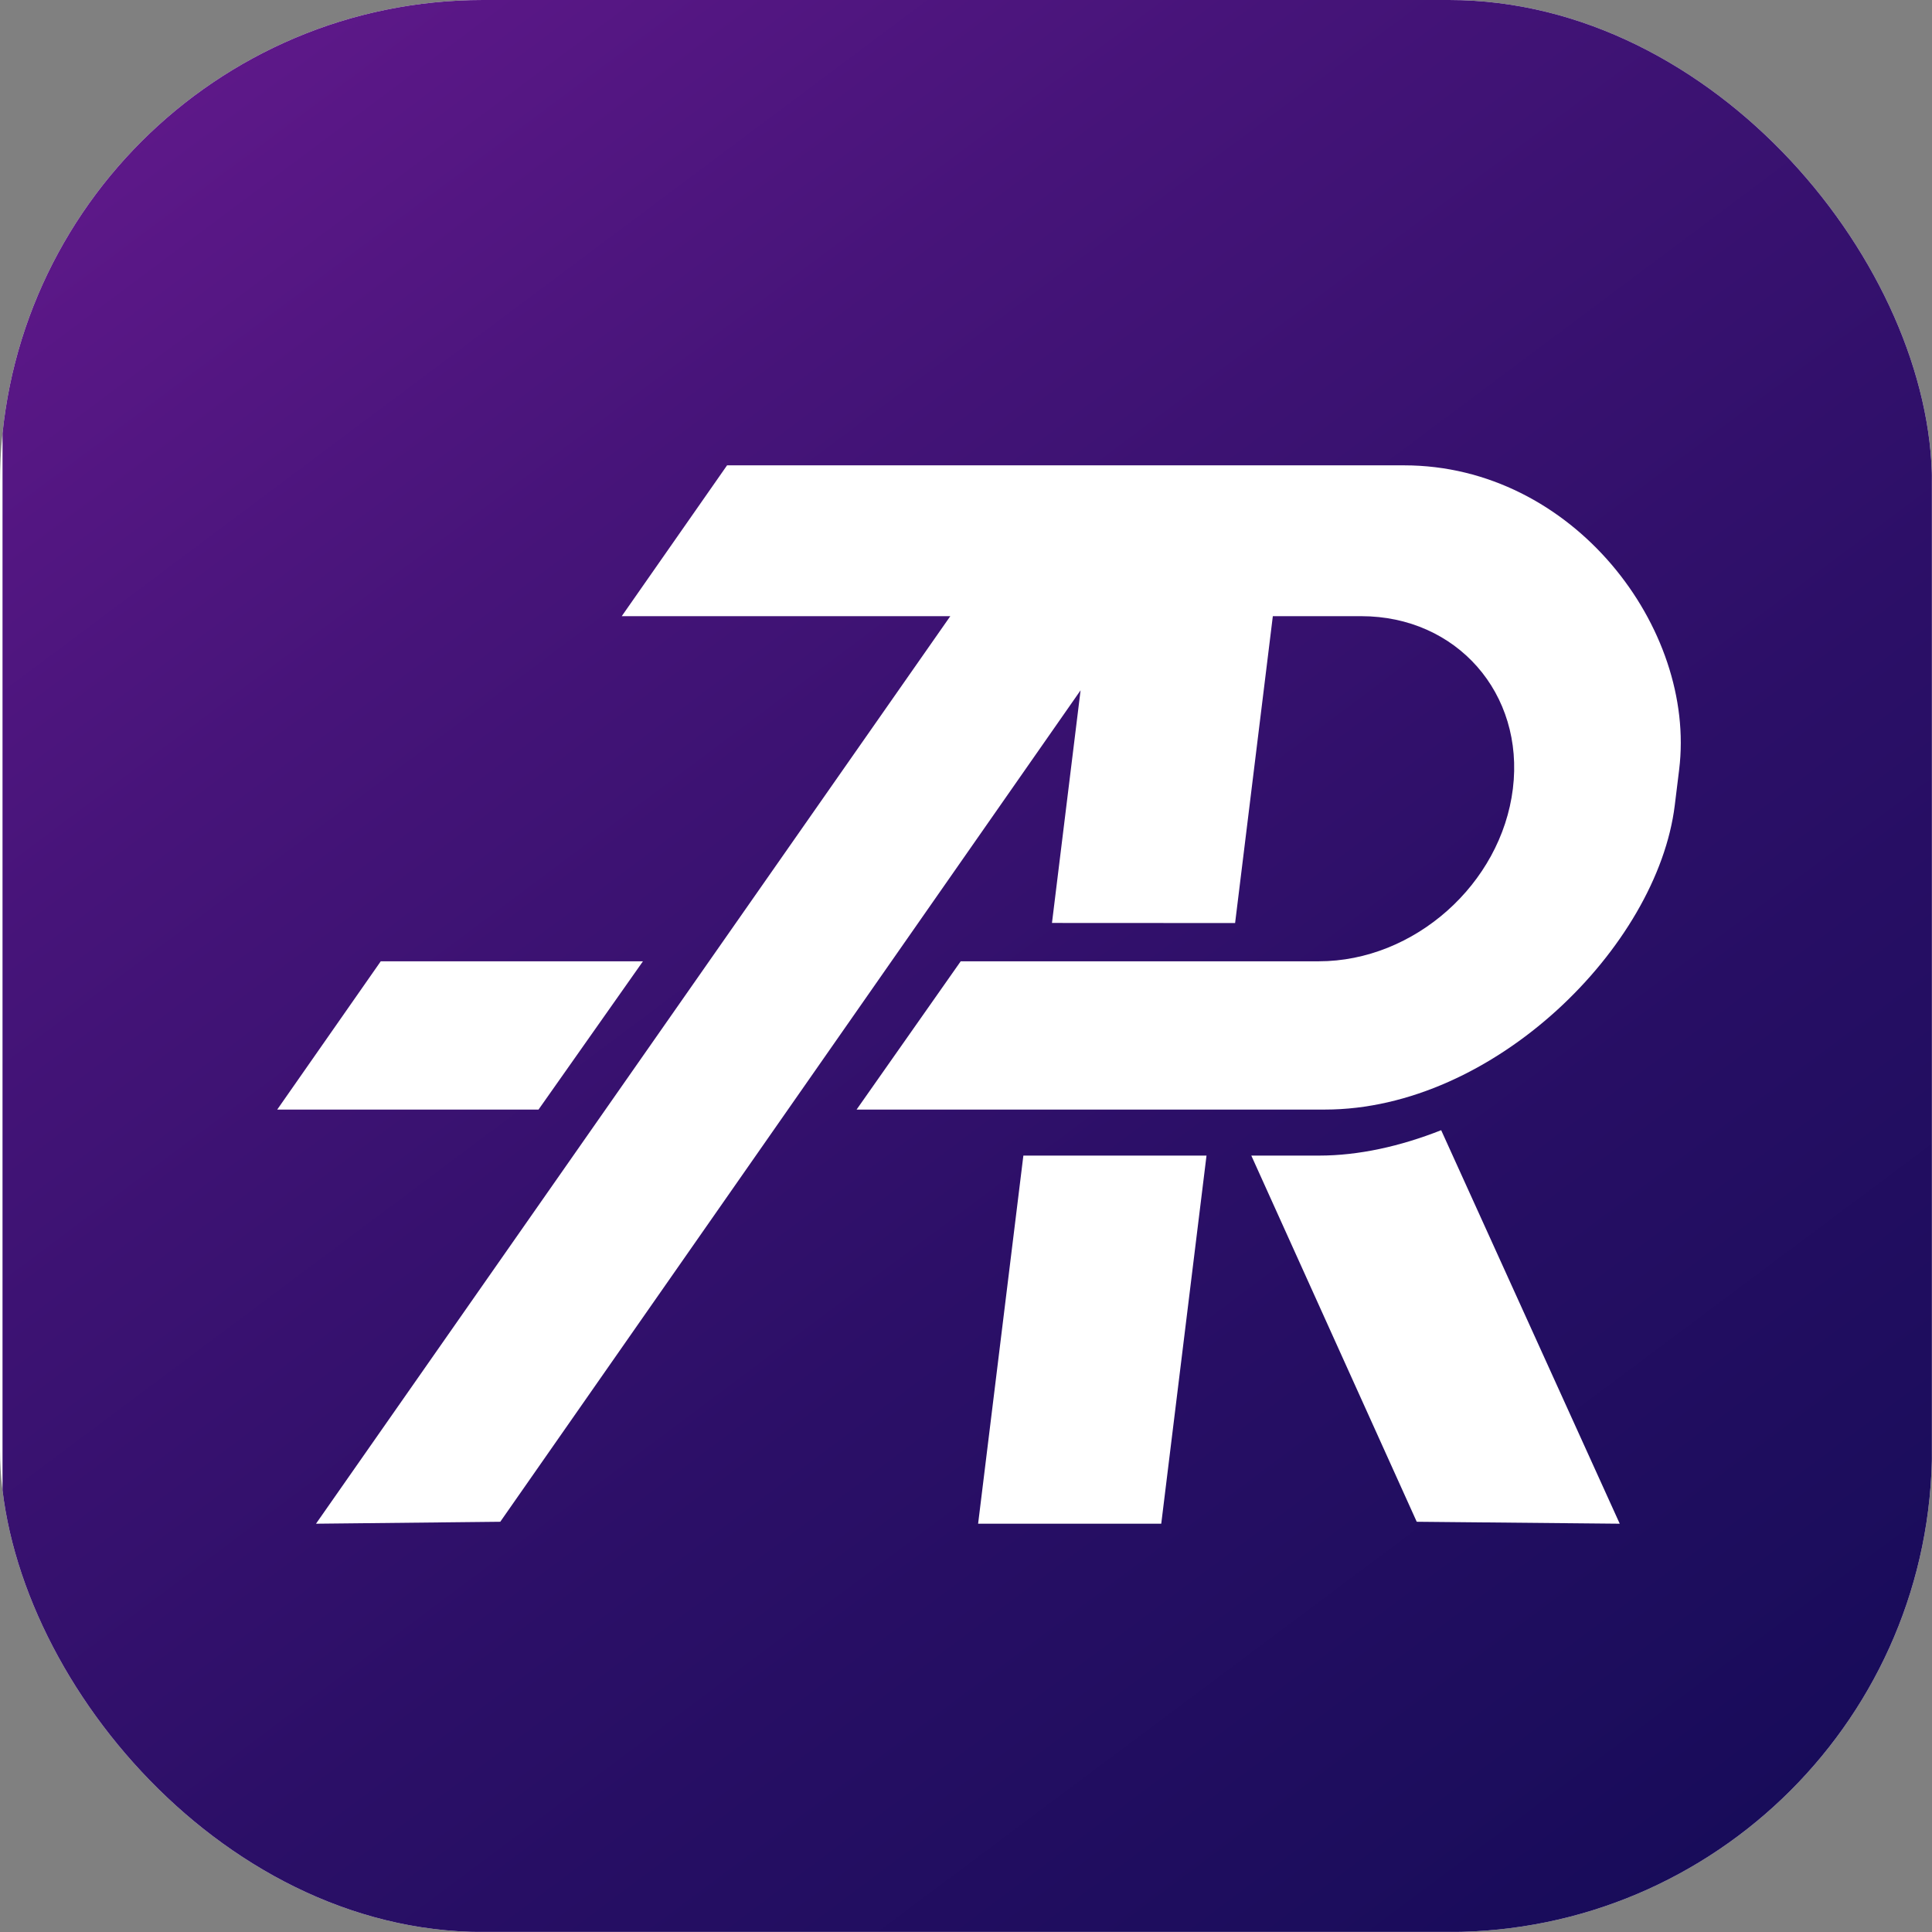 <svg xmlns="http://www.w3.org/2000/svg" version="1.1" xmlns:xlink="http://www.w3.org/1999/xlink" width="1000" height="1000"><rect width="100%" height="100%" fill="#808080" stroke="none"/><style>
    #light-icon {
      display: inline;
    }
    #dark-icon {
      display: none;
    }

    @media (prefers-color-scheme: dark) {
      #light-icon {
        display: none;
      }
      #dark-icon {
        display: inline;
      }
    }
  </style><g id="light-icon"><svg xmlns="http://www.w3.org/2000/svg" version="1.1" xmlns:xlink="http://www.w3.org/1999/xlink" width="1000" height="1000"><g clip-path="url(#SvgjsClipPath1643)"><rect width="1000" height="1000" fill="#ffffff"></rect><g transform="matrix(1.953,0,0,1.953,0,0)"><svg xmlns="http://www.w3.org/2000/svg" version="1.1" xmlns:xlink="http://www.w3.org/1999/xlink" width="512px" height="512px"><svg version="1.1" id="Layer_1" xmlns="http://www.w3.org/2000/svg" xmlns:xlink="http://www.w3.org/1999/xlink" x="0px" y="0px" width="512px" height="512px" viewBox="0 0 512 512" enable-background="new 0 0 512 512" xml:space="preserve">
<linearGradient id="SVGID_1_" gradientUnits="userSpaceOnUse" x1="21.142" y1="-58.896" x2="736.806" y2="898.324">
	<stop offset="0" style="stop-color:#6A1A92"></stop>
	<stop offset="0.011" style="stop-color:#681A90"></stop>
	<stop offset="0.199" style="stop-color:#461479"></stop>
	<stop offset="0.391" style="stop-color:#2B0F67"></stop>
	<stop offset="0.586" style="stop-color:#180C5A"></stop>
	<stop offset="0.787" style="stop-color:#0D0A53"></stop>
	<stop offset="1" style="stop-color:#090950"></stop>
</linearGradient>
<rect x="0.667" fill="url(#SVGID_1_)" width="512" height="512.25"></rect>
<g id="WHITE_2_">
	<g>
		<path fill-rule="evenodd" clip-rule="evenodd" fill="#FFFFFF" d="M372.119,123.329H342.25h-14.256h-34.281h-13.916h-87.104
			l-27.913,39.974h87.078L83.746,403.826l48.84-0.518L286.383,182.95l-7.581,61.657l48.534,0.025l9.999-81.329h23.42
			c25.307,0,43.304,20.475,40.199,45.733c-3.105,25.258-26.138,45.733-51.445,45.733h-94.895l-27.595,39.297h124.107
			c44.803,0,88.131-43.207,92.731-80.626l1.166-9.485C449.625,166.536,416.922,123.329,372.119,123.329z M170.402,254.769h-69.491
			l-27.44,39.297h69.253L170.402,254.769z M349.628,306.262h-17.997l43.841,97.046l53.804,0.518L381.95,299.532
			C371.082,303.827,360.031,306.262,349.628,306.262z M259.226,403.826h48.537l11.995-97.564h-48.537L259.226,403.826z"></path>
	</g>
</g>
</svg></svg></g></g><defs><clipPath id="SvgjsClipPath1643"><rect width="1000" height="1000" x="0" y="0" rx="250" ry="250"></rect></clipPath></defs></svg></g><g id="dark-icon"><svg xmlns="http://www.w3.org/2000/svg" version="1.1" xmlns:xlink="http://www.w3.org/1999/xlink" width="1000" height="1000"><g clip-path="url(#SvgjsClipPath1644)"><rect width="1000" height="1000" fill="#431378"></rect><g transform="matrix(1.758,0,0,1.758,50,157.227)"><svg xmlns="http://www.w3.org/2000/svg" version="1.1" xmlns:xlink="http://www.w3.org/1999/xlink" width="512px" height="390.202px"><svg version="1.1" id="Layer_1" xmlns="http://www.w3.org/2000/svg" xmlns:xlink="http://www.w3.org/1999/xlink" x="0px" y="0px" width="512px" height="390.202px" viewBox="0 0 512 390.202" enable-background="new 0 0 512 390.202" xml:space="preserve">
<g id="WHITE_2_">
	<g>
		<path fill-rule="evenodd" clip-rule="evenodd" fill="#FFFFFF" d="M137.669,182.829H44.98l-36.6,52.416h92.372L137.669,182.829z
			 M406.728,7.508H167.401L130.17,60.827h116.148L22.084,381.647l65.145-0.691l205.14-293.923l-10.112,82.241l64.737,0.033
			l13.338-108.48h31.239c33.755,0,57.761,27.311,53.619,61.001c-4.142,33.69-34.864,61.001-68.619,61.001H249.996l-36.807,52.416
			h165.539c59.761,0,117.552-57.631,123.689-107.542l1.555-12.652C510.109,65.139,466.489,7.508,406.728,7.508z M256.147,381.647
			h64.741l16-130.135h-64.741L256.147,381.647z M376.728,251.512h-24.005l58.476,129.444l71.766,0.691l-63.125-139.111
			C405.345,248.263,390.604,251.512,376.728,251.512z"></path>
	</g>
</g>
</svg></svg></g></g><defs><clipPath id="SvgjsClipPath1644"><rect width="1000" height="1000" x="0" y="0" rx="200" ry="200"></rect></clipPath></defs></svg></g></svg>